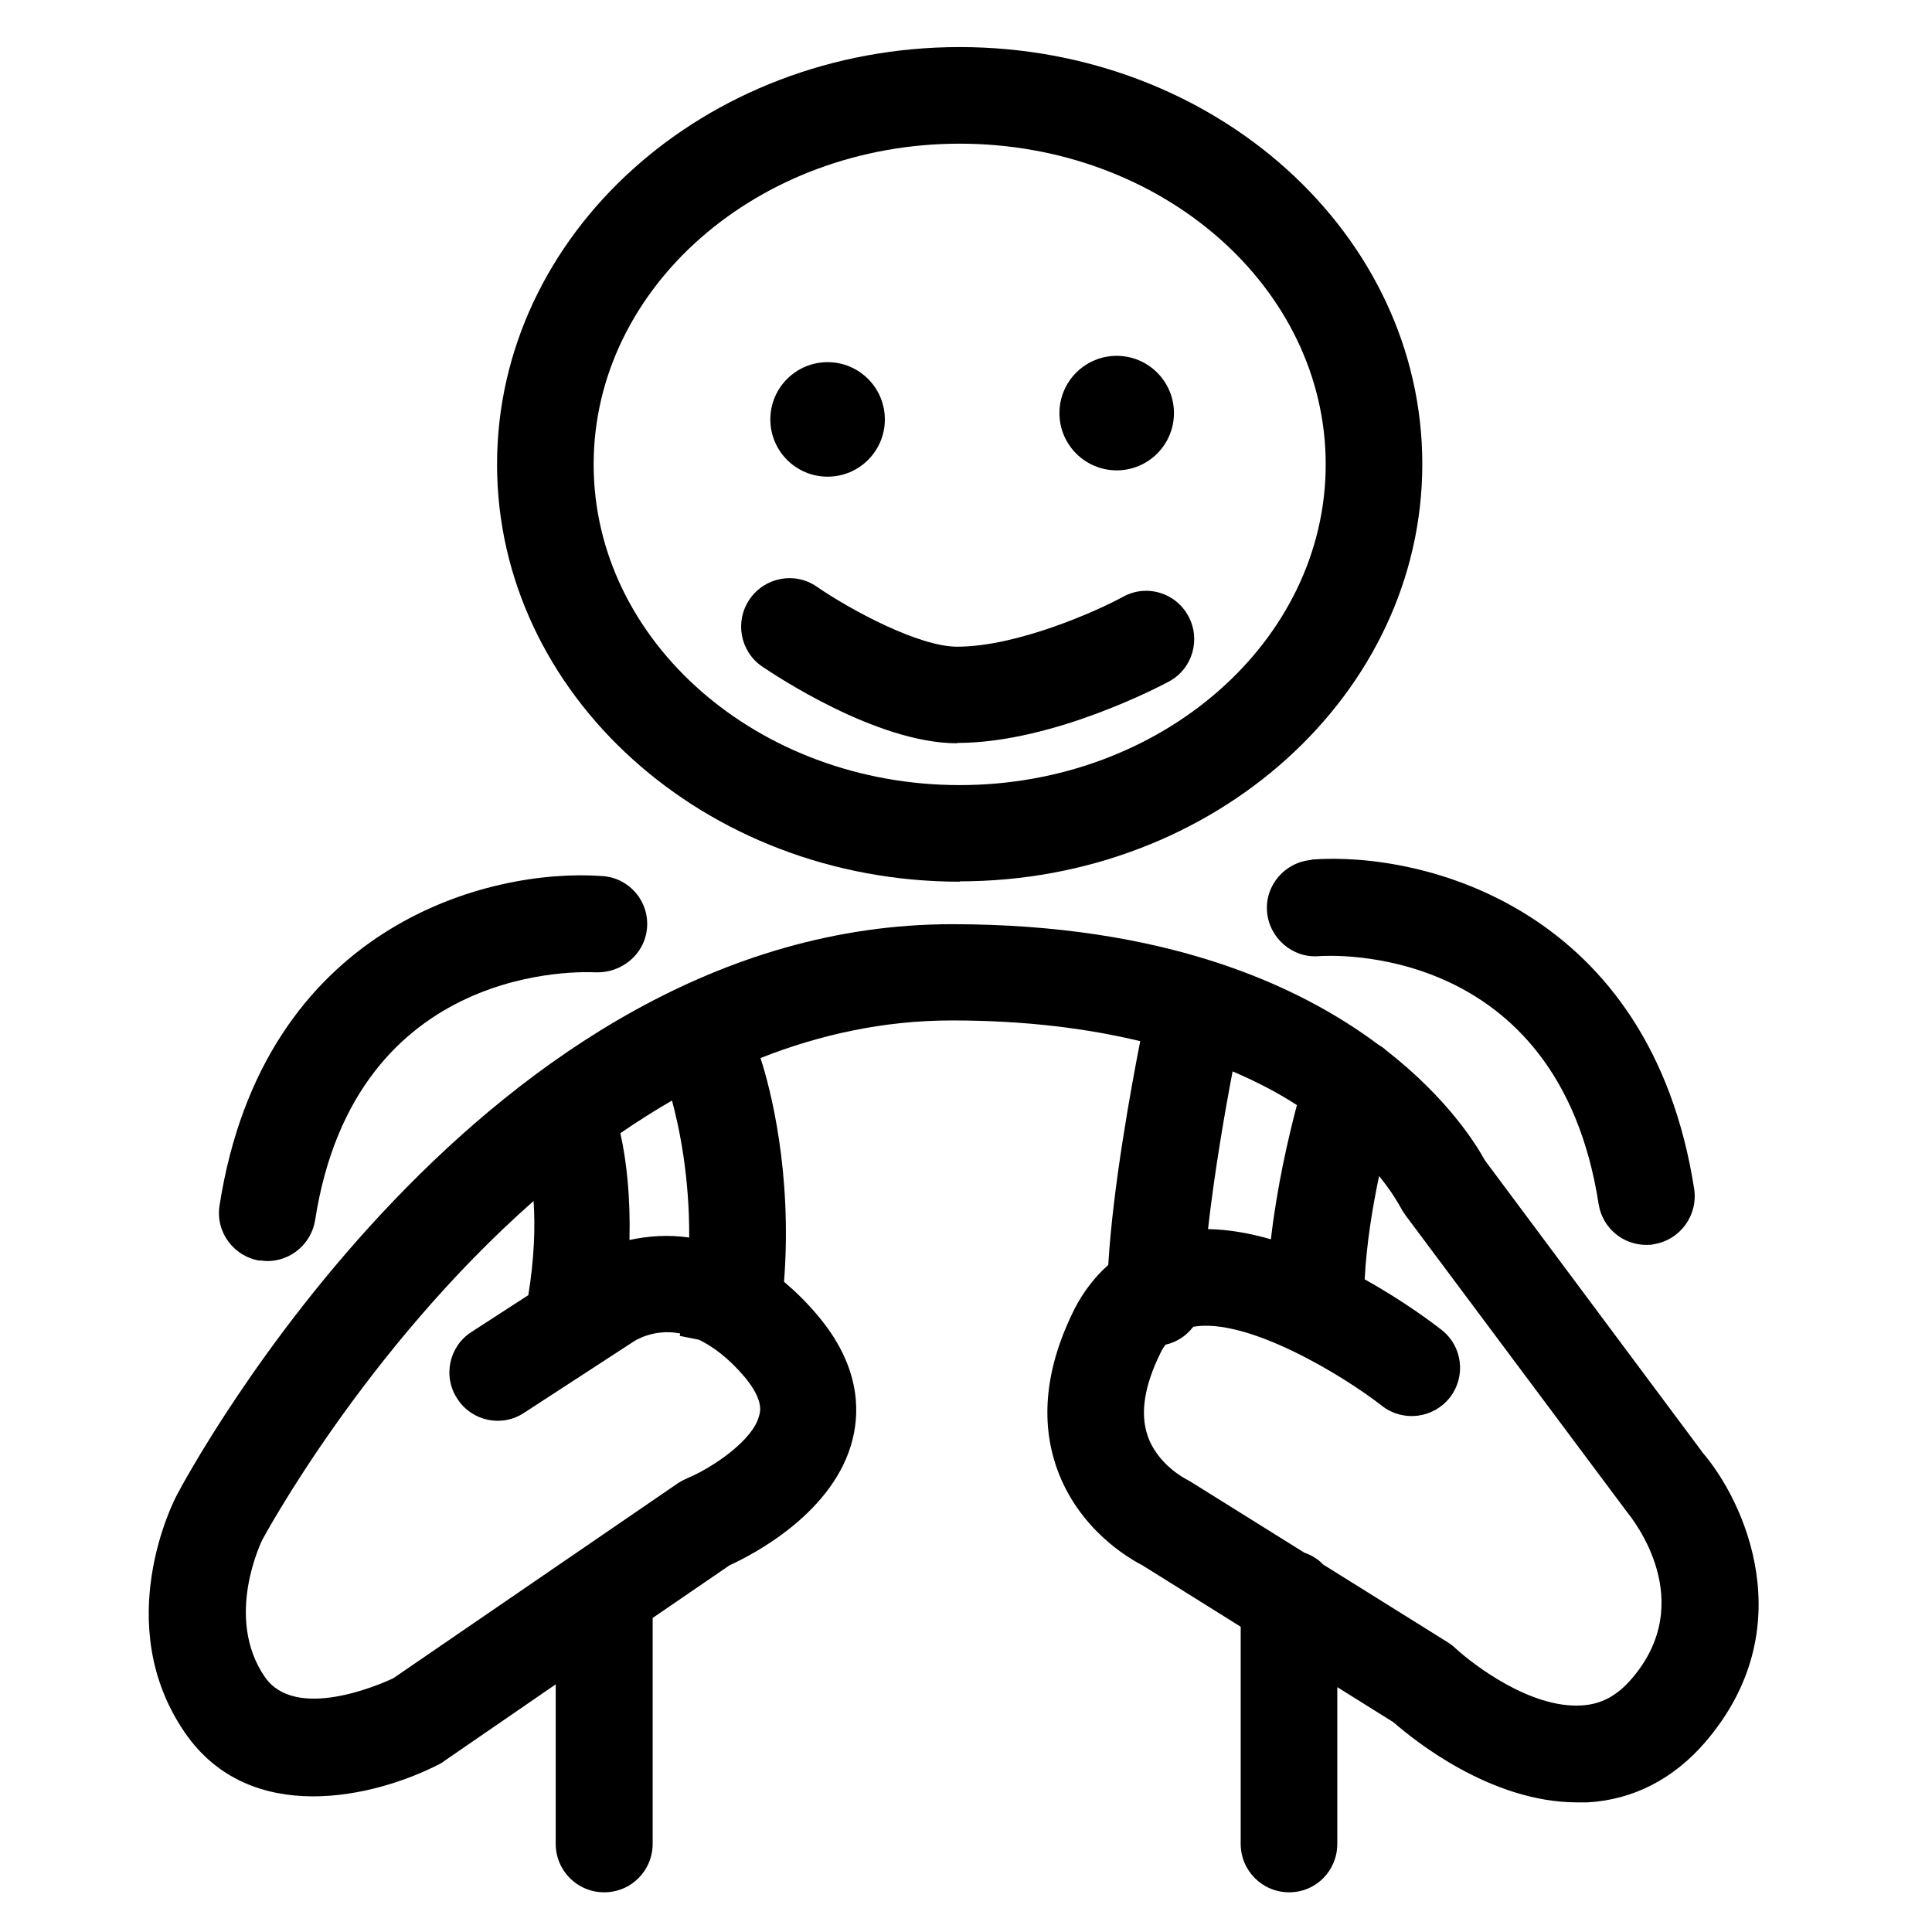 <?xml version="1.0" encoding="UTF-8"?><svg id="Calque_1" xmlns="http://www.w3.org/2000/svg" viewBox="0 0 55 55"><defs><style>.cls-1{fill:none;}</style></defs><path class="cls-1" d="M19.89,38.17l-.55-.11s0-.05.01-.07c-.78-.15-1.29.2-1.32.23l-3.12,2.03c-.64.41-1.49.23-1.9-.4-.41-.64-.23-1.49.4-1.9l1.62-1.05c.16-1.04.2-1.94.15-2.68-4.81,4.23-7.67,9.55-7.72,9.64,0,.01-1.1,2.2.07,3.91.87,1.26,3.24.24,3.65.04l8.13-5.57c.08-.05.16-.1.25-.13.73-.31,1.88-1.09,2.04-1.78.03-.11.11-.45-.43-1.08-.46-.54-.9-.86-1.29-1.05Z"/><path class="cls-1" d="M17.93,35.3c.5-.12,1.08-.16,1.7-.07.01-1.77-.29-3.17-.49-3.9-.5.29-.99.6-1.47.93.18.81.29,1.83.26,3.04Z"/><path class="cls-1" d="M27.32,22.34c5.75,0,10.42-4.09,10.42-9.13s-4.68-9.13-10.42-9.13-10.42,4.09-10.42,9.13,4.68,9.13,10.42,9.13ZM31.79,10.12c.9,0,1.63.73,1.63,1.63s-.73,1.63-1.63,1.63-1.63-.73-1.63-1.63.73-1.63,1.63-1.63ZM23.56,10.31c.9,0,1.63.73,1.63,1.63s-.73,1.63-1.63,1.63-1.63-.73-1.63-1.63.73-1.63,1.63-1.63ZM21.34,17.05c.43-.63,1.29-.78,1.91-.36.96.66,2.9,1.71,4,1.71,1.71,0,3.99-1.03,4.72-1.42.67-.36,1.5-.11,1.86.55.36.67.11,1.5-.55,1.86-.13.07-3.26,1.75-6.03,1.75-2.31,0-5.23-1.97-5.56-2.19-.62-.43-.78-1.29-.35-1.91Z"/><path class="cls-1" d="M36.18,35.28c.17-1.49.49-2.91.74-3.82-.52-.33-1.13-.66-1.83-.96-.21,1.09-.53,2.87-.7,4.49.6.01,1.2.12,1.79.29Z"/><path class="cls-1" d="M40,34.59c-.05-.07-.1-.15-.14-.23-.02-.05-.2-.39-.6-.87-.19.9-.36,1.94-.41,2.94,1.15.64,2,1.29,2.19,1.44.6.47.7,1.33.23,1.93-.47.6-1.33.7-1.93.23-1.11-.87-3.84-2.53-5.37-2.25-.19.26-.46.43-.79.51-.05.07-.09.13-.13.21-.47.94-.59,1.74-.38,2.38.28.83,1.09,1.24,1.1,1.24.04.02.1.05.14.08l3.22,2.01c.21.07.39.18.54.34l3.54,2.21c.07.05.14.1.21.16.52.48,2.16,1.72,3.6,1.64.56-.03,1.01-.28,1.43-.76,1.89-2.2.06-4.5-.16-4.76l-6.3-8.44Z"/><path d="M27.32,25.09c7.26,0,13.17-5.33,13.17-11.88S34.59,1.34,27.32,1.34s-13.17,5.33-13.17,11.88,5.91,11.88,13.17,11.88ZM27.32,4.09c5.75,0,10.42,4.09,10.42,9.13s-4.68,9.13-10.42,9.13-10.42-4.09-10.42-9.13,4.68-9.13,10.42-9.13Z"/><path d="M48.44,41.31l-6.17-8.28c-.24-.44-1.06-1.77-2.81-3.13-.07-.07-.14-.11-.22-.16-2.3-1.72-6.1-3.43-12.14-3.43-13.32,0-21.72,15.59-22.07,16.26-.08.15-1.89,3.66.23,6.75,1.86,2.71,5.43,1.84,7.25.9.05-.03.1-.05.14-.09l3.17-2.18v4.54c0,.76.61,1.38,1.38,1.38s1.38-.62,1.38-1.38v-6.43l2.19-1.5c.66-.3,3.01-1.51,3.51-3.62.2-.83.18-2.1-1.01-3.5-.31-.37-.63-.68-.95-.95.24-3.11-.39-5.51-.67-6.37,1.7-.67,3.52-1.07,5.45-1.07,2.1,0,3.86.23,5.36.59-.26,1.32-.78,4.17-.91,6.37-.38.34-.7.75-.96,1.25-.82,1.64-.99,3.17-.5,4.55.61,1.71,2.02,2.54,2.43,2.75l2.8,1.75v6.18c0,.76.61,1.38,1.38,1.38s1.37-.62,1.37-1.38v-4.46l1.6,1c.55.48,2.75,2.28,5.23,2.28.1,0,.19,0,.29,0,1.3-.07,2.46-.67,3.36-1.72,2.78-3.24,1.11-6.87-.1-8.26ZM21.61,40.3c-.16.69-1.32,1.48-2.04,1.78-.09.04-.17.08-.25.13l-8.13,5.57c-.41.19-2.78,1.22-3.65-.04-1.17-1.7-.08-3.89-.07-3.91.05-.09,2.91-5.4,7.72-9.64.05.74.02,1.64-.15,2.68l-1.62,1.05c-.64.41-.82,1.27-.4,1.9.41.64,1.27.82,1.9.4l3.12-2.03s.55-.38,1.32-.23c0,.03,0,.05-.01.07l.55.11c.39.19.83.51,1.29,1.05.53.63.46.97.43,1.08ZM19.62,35.23c-.62-.09-1.19-.04-1.7.07.03-1.21-.08-2.24-.26-3.04.48-.33.97-.64,1.47-.93.2.74.5,2.13.49,3.9ZM36.92,31.46c-.24.91-.57,2.33-.74,3.82-.59-.17-1.2-.28-1.79-.29.18-1.61.49-3.4.7-4.49.7.3,1.31.62,1.83.96ZM46.45,47.79c-.42.49-.87.73-1.43.76-1.44.09-3.07-1.15-3.6-1.64-.06-.06-.13-.11-.21-.16l-3.54-2.21c-.15-.16-.34-.27-.54-.34l-3.22-2.01s-.1-.06-.14-.08c0,0-.82-.41-1.1-1.24-.22-.64-.09-1.44.38-2.38.04-.09.09-.15.13-.21.32-.07.59-.25.79-.51,1.54-.27,4.27,1.39,5.37,2.25.6.47,1.46.36,1.93-.23.47-.6.37-1.46-.23-1.93-.19-.15-1.04-.8-2.19-1.44.05-1,.22-2.04.41-2.94.39.48.57.82.6.87.04.08.09.16.14.23l6.3,8.44c.21.26,2.04,2.56.16,4.76Z"/><path d="M37.34,24.48c-.76.06-1.33.72-1.27,1.47.06.76.73,1.33,1.47,1.27.28-.02,6.81-.43,7.97,7.06.11.68.69,1.16,1.36,1.16.07,0,.14,0,.21-.02.75-.12,1.26-.82,1.15-1.57-1.24-7.98-7.68-9.62-10.9-9.38Z"/><path d="M7.4,35.88c.07.01.14.02.21.02.67,0,1.25-.49,1.36-1.16,1.15-7.41,7.69-7.07,7.98-7.06.74.03,1.41-.51,1.47-1.27.06-.76-.51-1.42-1.27-1.47-3.23-.24-9.66,1.4-10.9,9.38-.12.75.4,1.45,1.15,1.57Z"/><path d="M27.25,21.15c2.77,0,5.9-1.68,6.03-1.75.67-.36.91-1.2.55-1.86-.36-.67-1.19-.92-1.86-.55-.73.4-3.01,1.42-4.72,1.42-1.1,0-3.04-1.05-4-1.71-.62-.43-1.48-.27-1.91.36-.43.63-.27,1.48.35,1.91.33.22,3.25,2.19,5.56,2.19Z"/><path d="M31.79,13.39c.9,0,1.63-.73,1.63-1.63s-.73-1.63-1.63-1.63-1.63.73-1.63,1.63.73,1.63,1.63,1.63Z"/><circle cx="23.56" cy="11.94" r="1.63"/></svg>